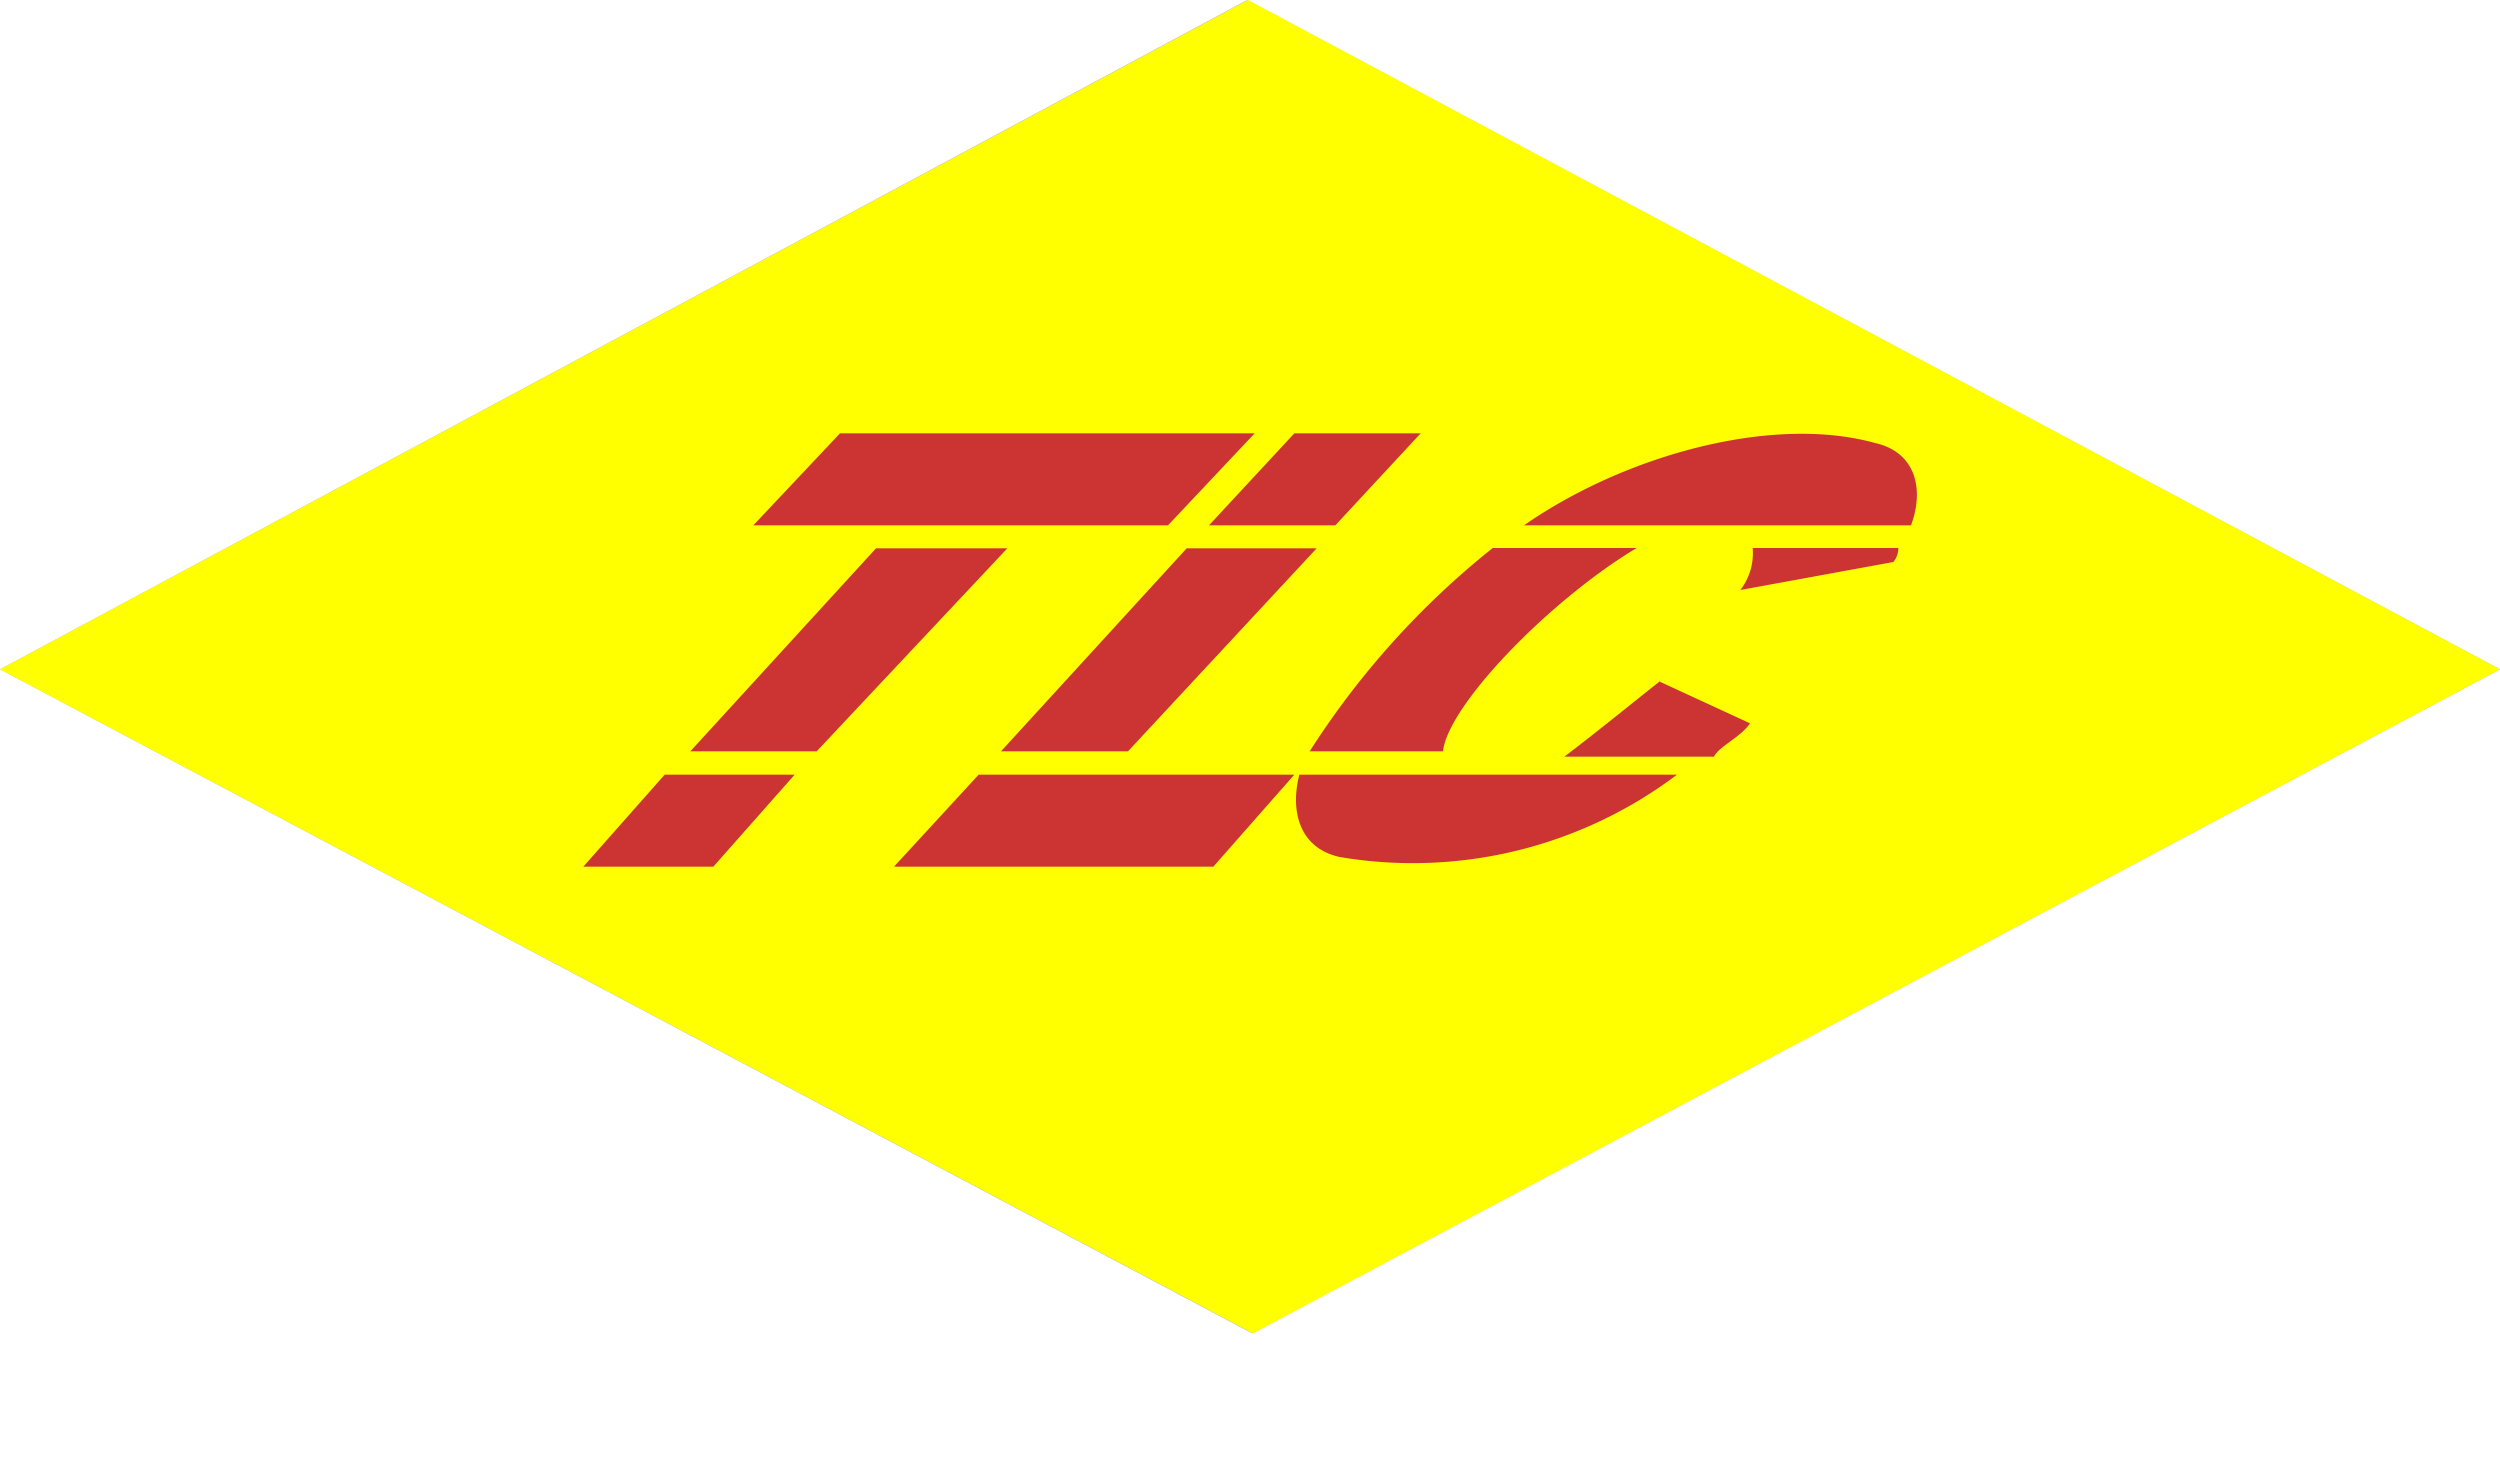<svg id="tlc-logo" xmlns="http://www.w3.org/2000/svg" viewBox="0 0 75 44">
  <defs>
    <style>
      .logo-drop-shadow {
          opacity: 0.5;
          isolation: isolate;
          filter: url(#blur);
      }
      .logo-diamond {
          fill: #ffff00;
      }
      .logo-text {
          fill: #cc3333;
      }
    </style>
    <filter id="blur">
      <feGaussianBlur stdDeviation="2"/>
    </filter>
  </defs>
  <path class="logo-drop-shadow" d="M0 20.08L37.41 0 75 20.08 37.56 40 0 20.08z"/>
  <path class="logo-diamond" d="M37.44 0L75 20.08 37.59 40 0 20.08z"/>
  <path class="logo-text" d="M37.64 13H25.2l-2.6 2.76h12.44M42.62 13h-3.79l-2.56 2.76h3.79m-9.84.69h-3.94l-5.57 6.09h3.79m15-6.09h-3.9l-5.57 6.09h3.81m-10 .7h-3.9L17.5 26h3.9m17.43-2.76h-9.47L26.82 26h9.58m9.32-10.24c3-2.09 7.43-3.33 10.53-2.47 1.21.27 1.49 1.37 1.08 2.47H45.72zm4.59 7.48a13.16 13.16 0 0 1-10.12 2.47c-1.21-.27-1.49-1.37-1.21-2.47h11.33zm-5.53-6.8h4.32c-2.6 1.56-5.66 4.71-5.81 6.1h-4a25 25 0 0 1 5.48-6.09zm7.83 0h4.34a.65.65 0 0 1-.15.42l-4.59.84a1.8 1.8 0 0 0 .37-1.26zm-2.84 4l2.73 1.26c-.28.42-.93.69-1.08 1h-4.49c.93-.7 2.3-1.82 2.84-2.24z"/>
</svg>
